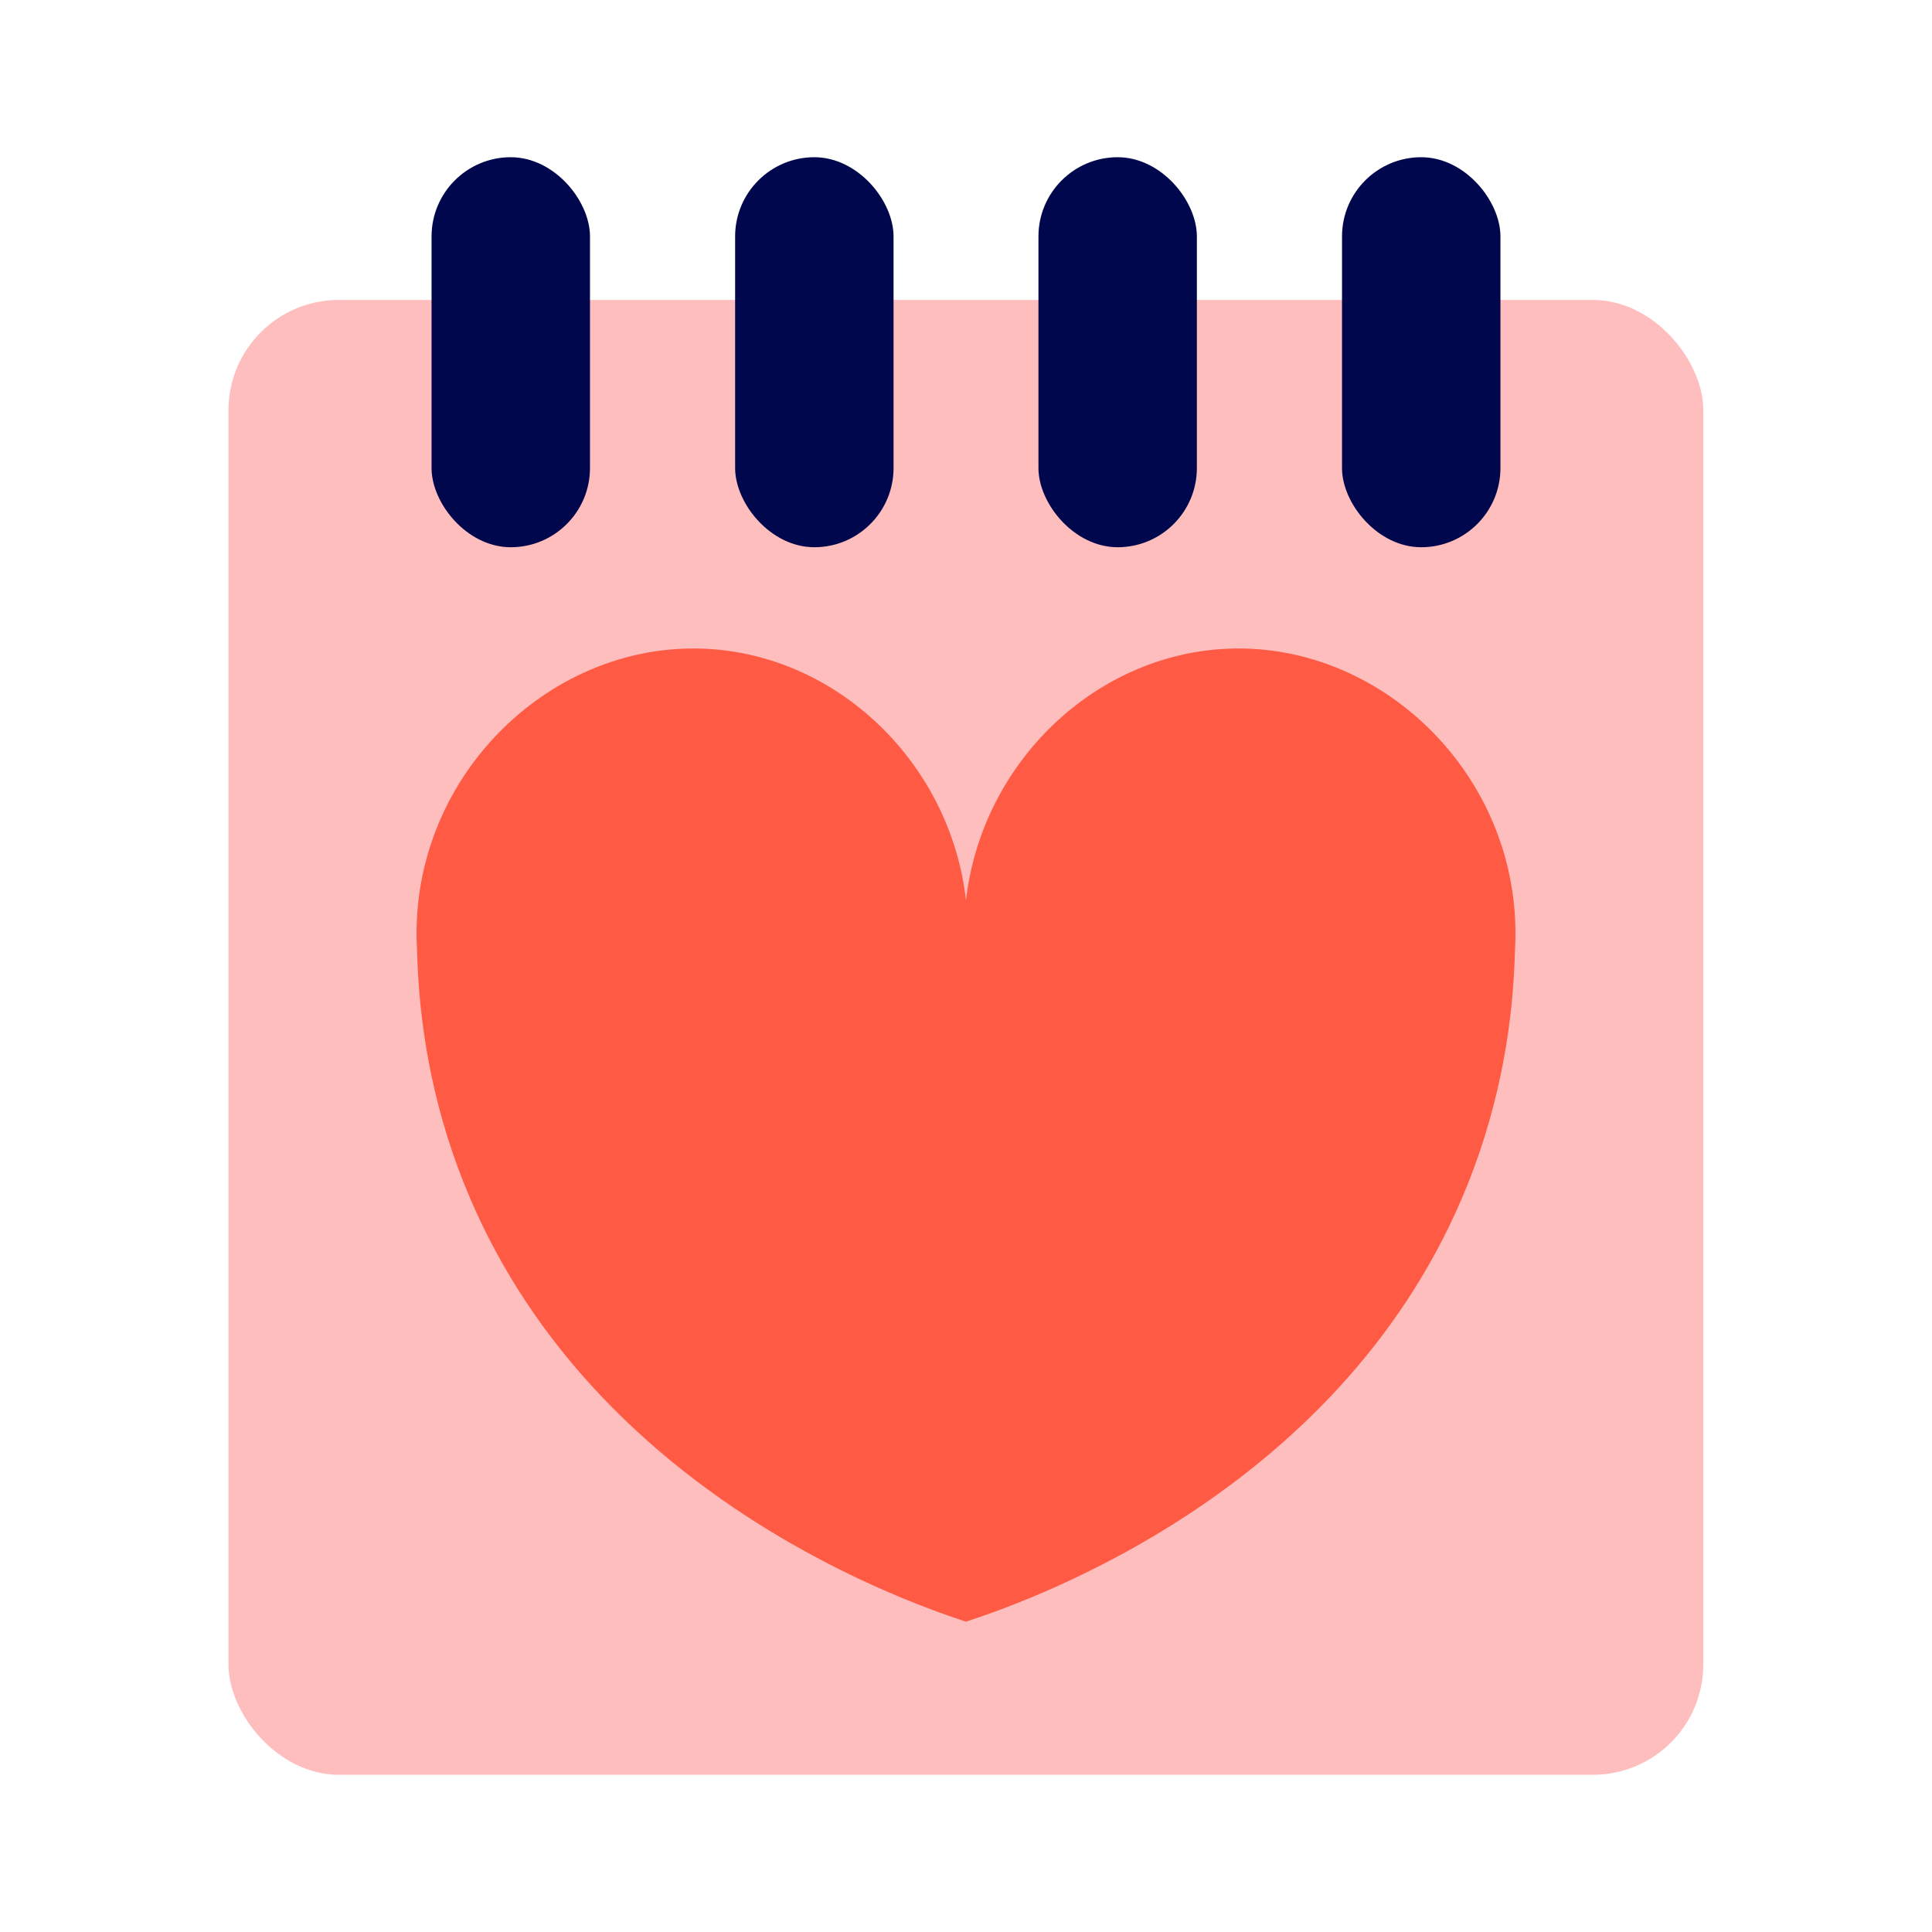 <?xml version="1.0" encoding="UTF-8"?><svg id="design" xmlns="http://www.w3.org/2000/svg" viewBox="0 0 80 80"><rect x="9.46" y="12.42" width="61.07" height="61.07" rx="4.57" ry="4.57" style="fill:#ffbebe;"/><rect x="17.87" y="6.51" width="6.56" height="16.15" rx="3.28" ry="3.28" style="fill:#00074c;"/><rect x="30.44" y="6.51" width="6.56" height="16.15" rx="3.28" ry="3.28" style="fill:#00074c;"/><rect x="43" y="6.51" width="6.56" height="16.15" rx="3.28" ry="3.28" style="fill:#00074c;"/><rect x="55.57" y="6.51" width="6.56" height="16.15" rx="3.28" ry="3.28" style="fill:#00074c;"/><path d="M50.88,26.86c-5.52.21-10.23,4.71-10.88,10.42-.65-5.71-5.36-10.21-10.88-10.42-6.5-.25-12.28,5.51-11.85,12.53.07,2.76.54,6.12,1.96,9.66,5.02,12.52,17.79,17.12,20.71,18.08.02,0,.04.01.06.02.02,0,.04-.01.06-.02,2.92-.96,15.69-5.55,20.71-18.08,1.42-3.55,1.89-6.91,1.96-9.66.43-7.02-5.35-12.78-11.85-12.53Z" style="fill:#ff5b44;"/></svg>
